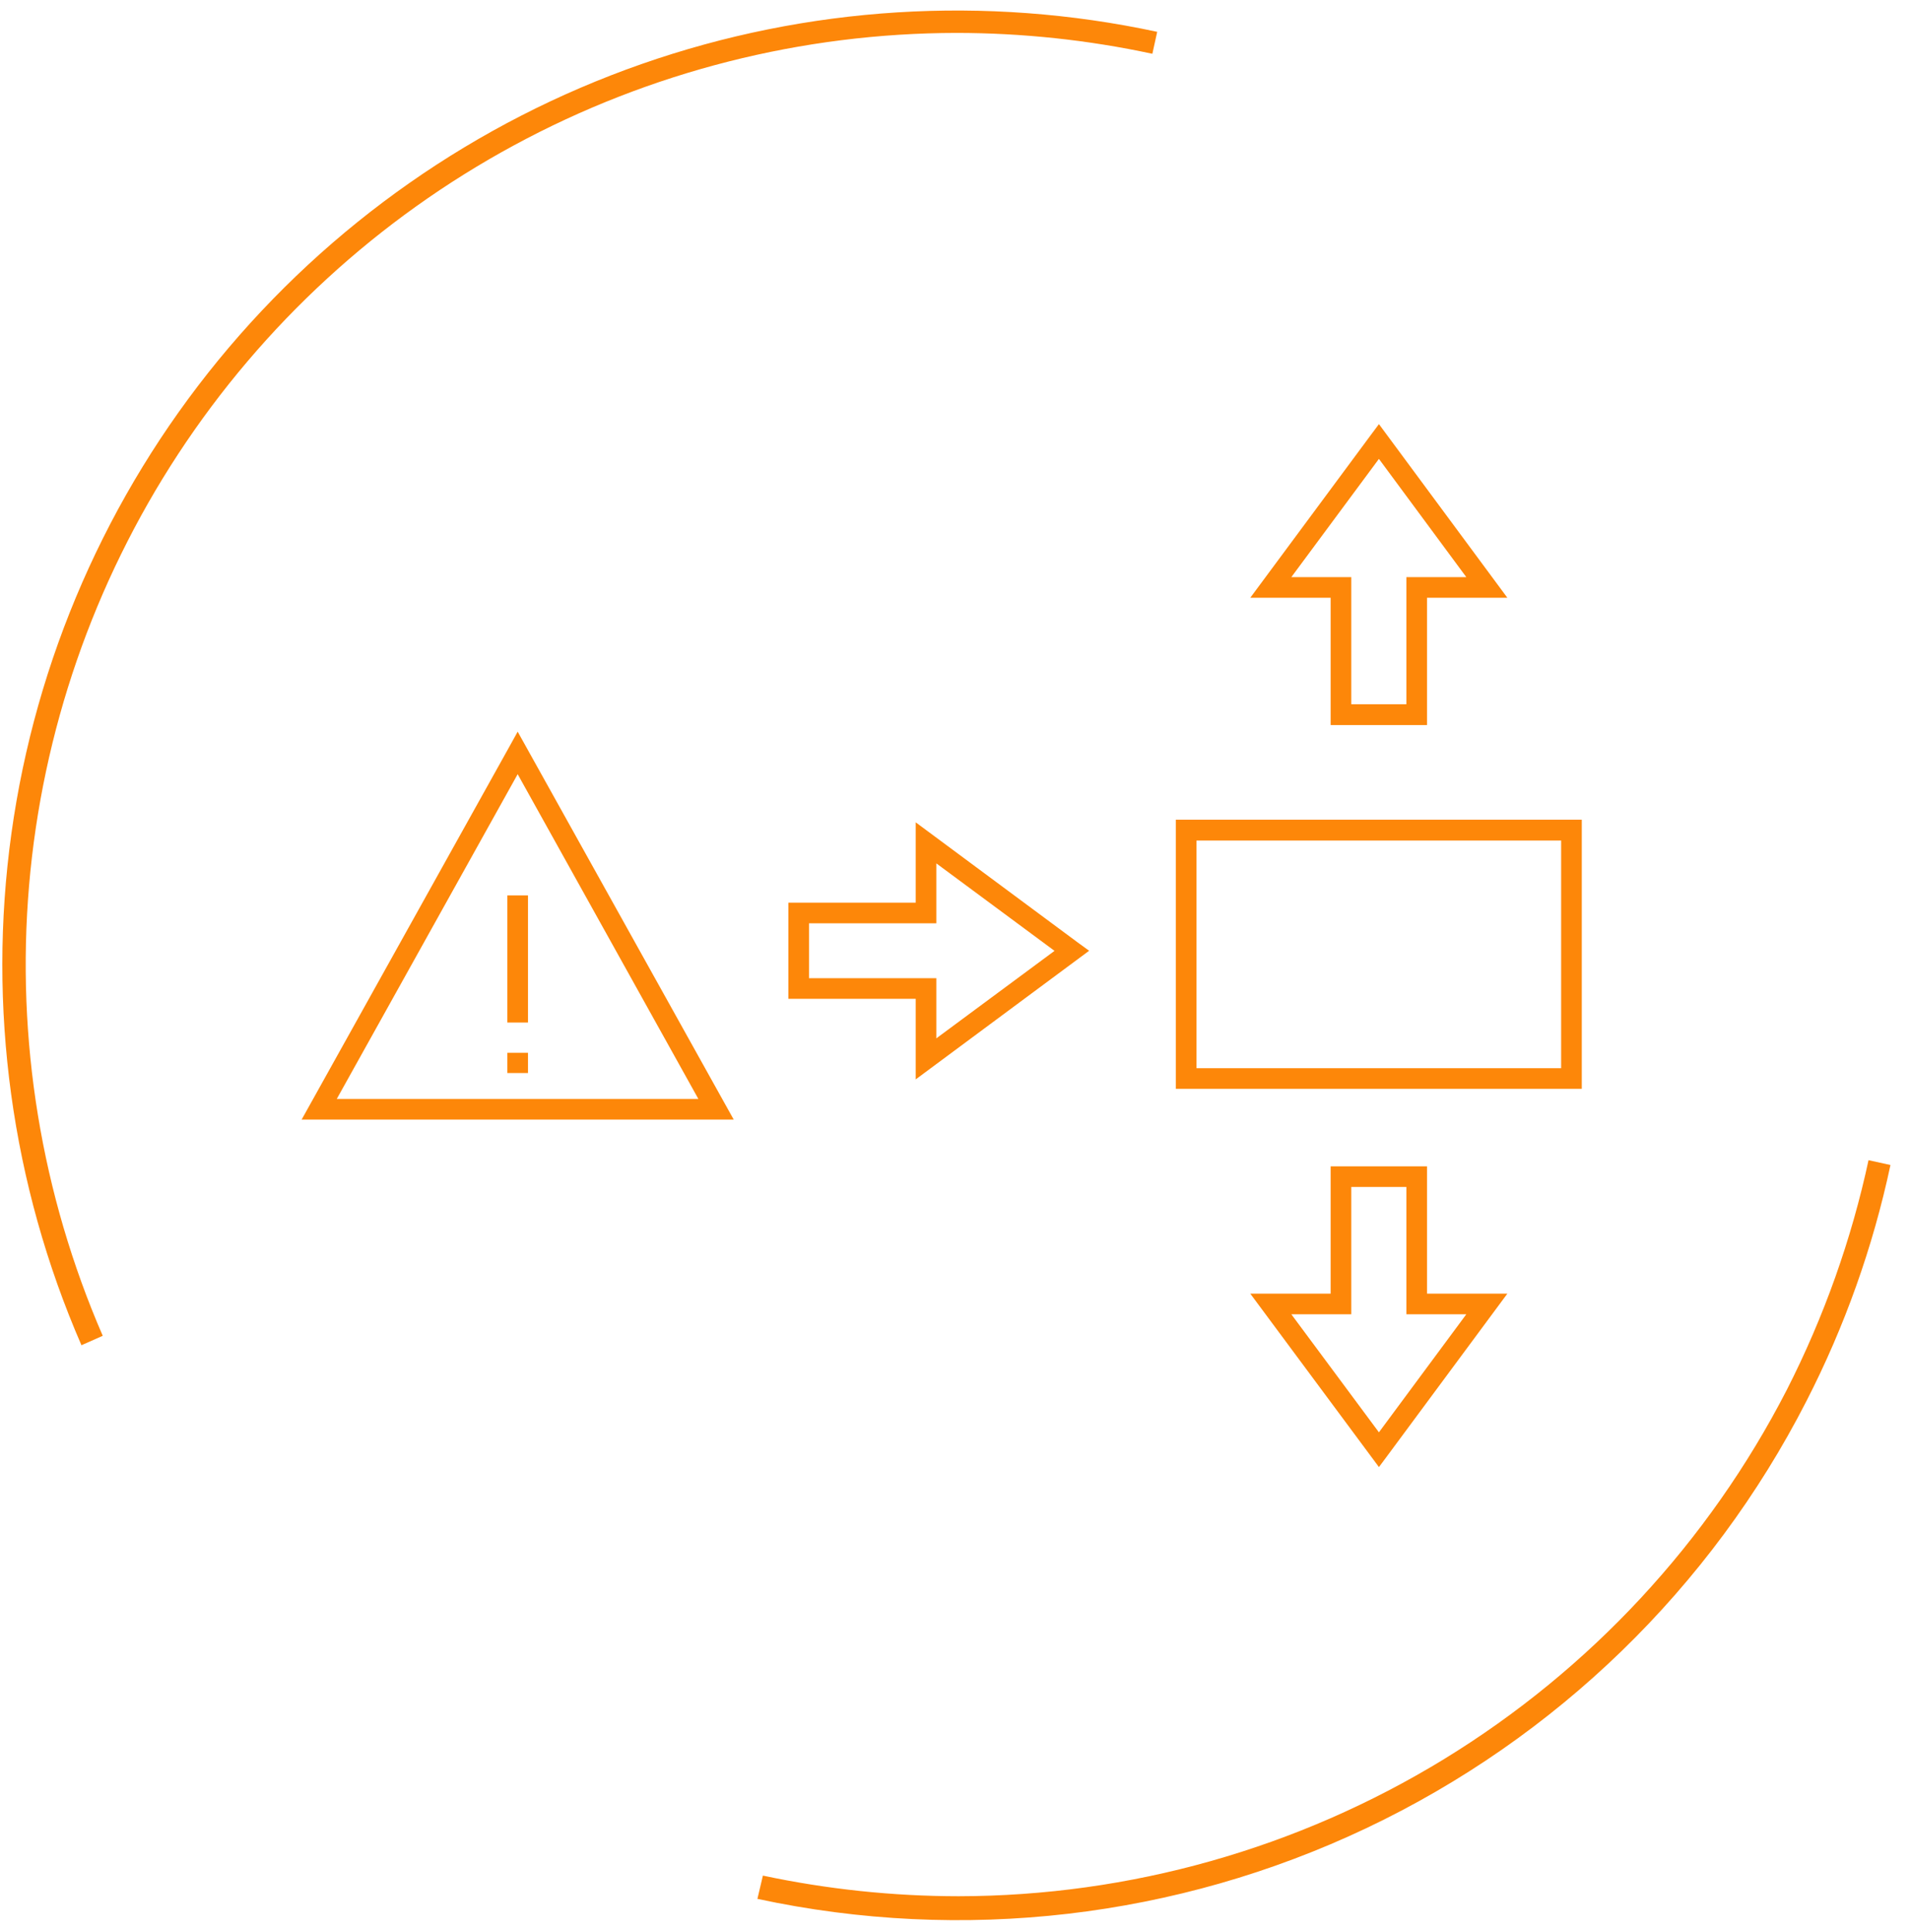 <svg width="87" height="88" viewBox="0 0 87 88" fill="none" xmlns="http://www.w3.org/2000/svg">
<path d="M85.12 52.81C84.337 56.457 83.083 59.986 81.39 63.31C77.825 70.248 72.418 76.071 65.763 80.141C59.108 84.21 51.461 86.368 43.66 86.38C40.665 86.377 37.679 86.062 34.75 85.44L34.5 86.5C43.849 88.51 53.6 87.378 62.24 83.278C70.879 79.179 77.924 72.343 82.28 63.83C84.025 60.428 85.313 56.81 86.11 53.07L85.11 52.85L85.12 52.81ZM4.68 60.85C1.879 54.395 0.726 47.344 1.325 40.333C1.925 33.322 4.258 26.57 8.115 20.684C11.971 14.798 17.231 9.963 23.42 6.615C29.609 3.266 36.533 1.508 43.57 1.5C46.569 1.502 49.558 1.82 52.49 2.45L52.71 1.45C44.896 -0.229 36.77 0.278 29.225 2.917C21.681 5.555 15.01 10.223 9.945 16.407C4.881 22.59 1.62 30.05 0.52 37.967C-0.58 45.883 0.524 53.95 3.71 61.28L4.68 60.85Z" fill="#FD8709"/>
<path d="M48.82 43.31L48.54 42.94L42.65 47.3V44.56H36.85V42.06H42.65V39.33L48.54 43.69L48.82 43.31L48.54 42.94L48.82 43.31L49.1 42.94L41.71 37.46V41.12H35.91V45.5H41.71V49.17L49.61 43.31L49.1 42.94L48.82 43.31Z" fill="#FD8709"/>
<path d="M54.03 49.13V49.6H72.05V37.34H53.56V49.6H54.03V49.13H54.5V38.29H71.11V48.66H54.03V49.13H54.5H54.03Z" fill="#FD8709"/>
<path d="M62.81 66.04L63.19 65.76L58.82 59.87H61.55V54.07H64.06V59.87H66.79L62.43 65.76L62.81 66.04L63.19 65.76L62.81 66.04L63.19 66.32L68.66 58.93H65V53.13H60.61V58.93H56.95L62.81 66.83L63.19 66.32L62.81 66.04Z" fill="#FD8709"/>
<path d="M62.81 20.11L62.43 20.39L66.79 26.29H64.06V32.08H61.55V26.29H58.82L63.19 20.39L62.81 20.11L62.43 20.39L62.81 20.11L62.43 19.83L56.95 27.23H60.61V33.03H65V27.23H68.66L62.81 19.32L62.43 19.83L62.81 20.11Z" fill="#FD8709"/>
<path d="M23.58 34.3L23.17 34.07L13.74 51H33.42L23.58 33.33L23.17 34.07L23.58 34.3L23.17 34.53L31.81 50.06H15.34L23.99 34.53L23.58 34.3L23.17 34.53L23.58 34.3Z" fill="#FD8709"/>
<path d="M23.11 40.79V46.58H24.05V40.79" fill="#FD8709"/>
<path d="M24.05 47.96H23.11V48.88H24.05V47.96Z" fill="#FD8709"/>
</svg>
